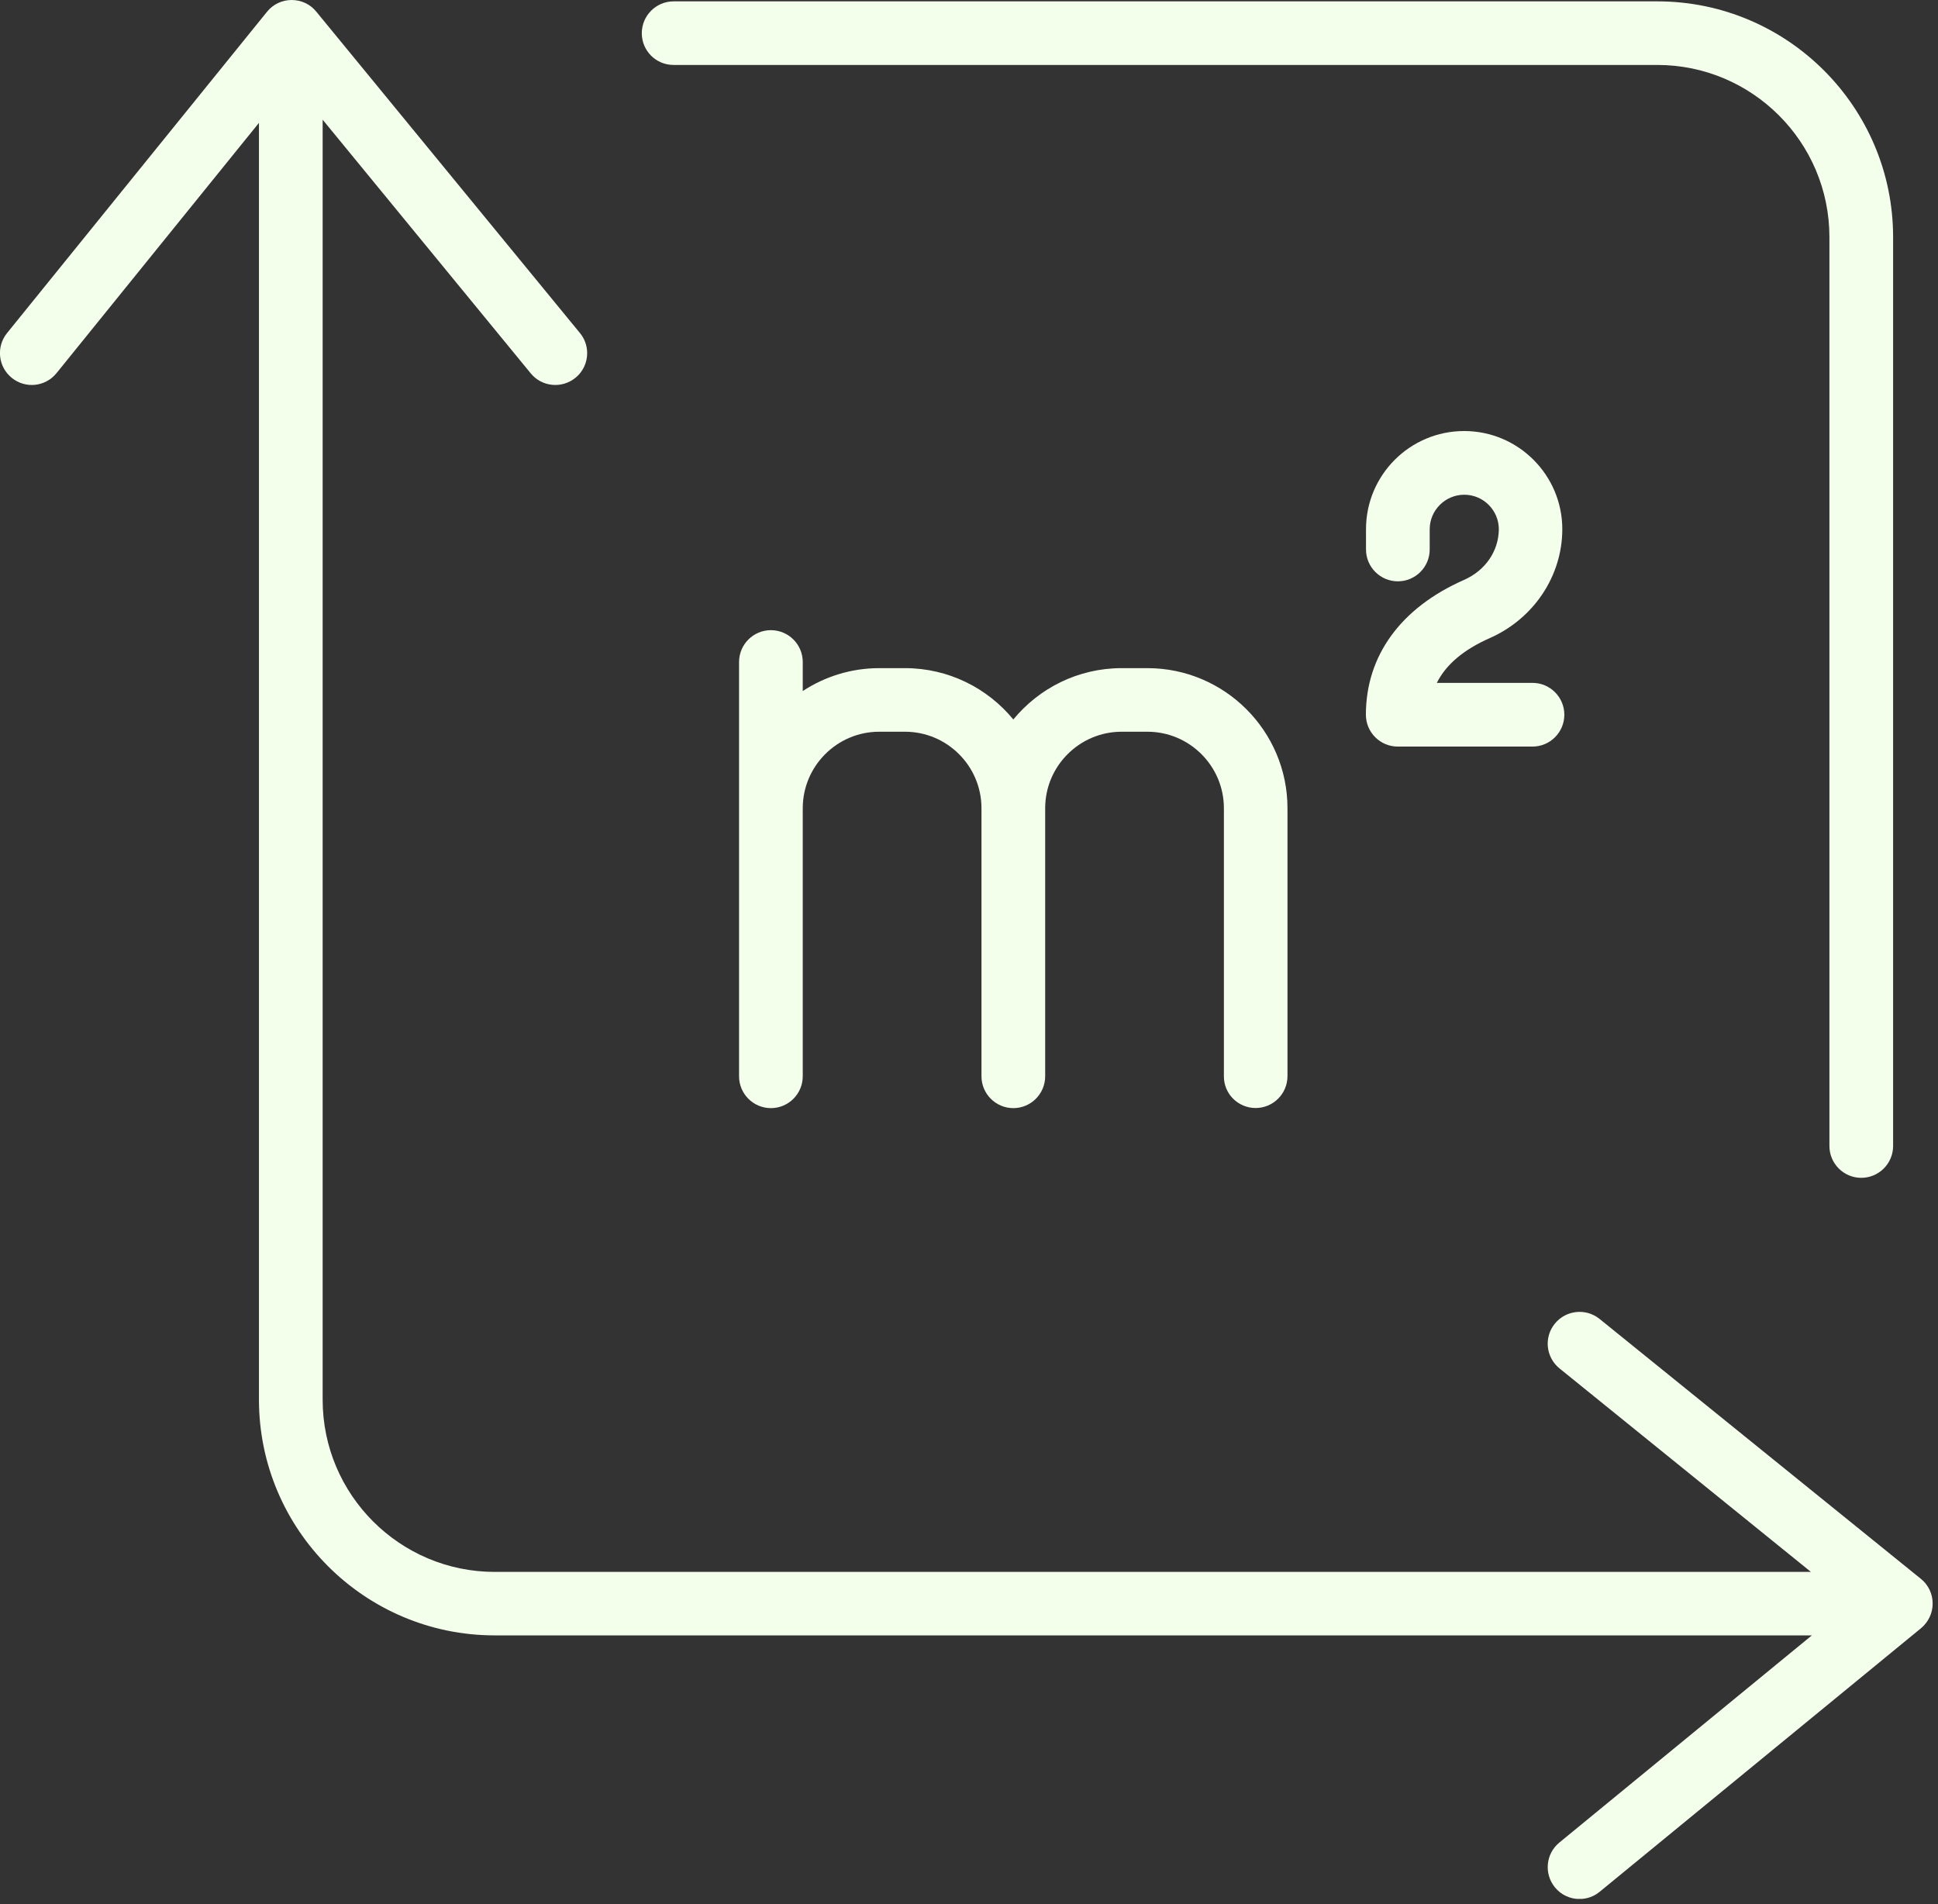 <?xml version="1.0" encoding="UTF-8"?> <svg xmlns="http://www.w3.org/2000/svg" width="171" height="168" viewBox="0 0 171 168" fill="none"><rect x="0" y="0" width="171" height="168" fill="#333333" stroke="none"/> <g clip-path="url(#clip0)"> <path d="M110.791 97.76C112.341 97.76 113.601 96.5 113.601 94.95V71.31C113.601 64.49 108.051 58.95 101.241 58.95H98.971C95.121 58.95 91.681 60.72 89.411 63.48C87.141 60.72 83.701 58.95 79.851 58.95H77.581C75.091 58.95 72.771 59.7 70.831 60.97V58.41C70.831 56.86 69.571 55.6 68.021 55.6C66.471 55.6 65.211 56.86 65.211 58.41V94.96C65.211 96.51 66.471 97.77 68.021 97.77C69.571 97.77 70.831 96.51 70.831 94.96V71.31C70.831 67.59 73.861 64.56 77.581 64.56H79.851C83.571 64.56 86.601 67.59 86.601 71.31V94.96C86.601 96.51 87.861 97.77 89.411 97.77C90.961 97.77 92.221 96.51 92.221 94.96V71.31C92.221 67.59 95.251 64.56 98.971 64.56H101.241C104.961 64.56 107.991 67.59 107.991 71.31V94.96C107.981 96.51 109.241 97.76 110.791 97.76Z" fill="#F4FFEB"></path> <path d="M129.17 51.17C123.59 53.63 120.52 57.86 120.52 63.06C120.52 64.61 121.78 65.87 123.33 65.87H135.22C136.77 65.87 138.03 64.61 138.03 63.06C138.03 61.51 136.77 60.25 135.22 60.25H126.78C127.58 58.64 129.14 57.32 131.45 56.3C135.34 54.58 137.85 50.81 137.85 46.69C137.85 41.92 133.97 38.03 129.19 38.03C124.41 38.03 120.53 41.91 120.53 46.69V48.48C120.53 50.03 121.79 51.29 123.34 51.29C124.89 51.29 126.15 50.03 126.15 48.48V46.7C126.15 45.02 127.52 43.65 129.2 43.65C130.88 43.65 132.25 45.02 132.25 46.7C132.23 48.63 131.06 50.34 129.17 51.17Z" fill="#F4FFEB"></path> <path d="M59.429 5.73H146.229C154.609 5.73 161.419 12.54 161.419 20.92V101.11C161.419 102.66 162.679 103.92 164.229 103.92C165.779 103.92 167.039 102.66 167.039 101.11V20.92C167.039 9.45 157.709 0.12 146.239 0.12H59.439C57.889 0.12 56.629 1.38 56.629 2.93C56.629 4.48 57.879 5.73 59.429 5.73Z" fill="#F4FFEB"></path> <path d="M169.489 139.3L141.139 116.37C139.939 115.4 138.169 115.58 137.189 116.79C136.209 118 136.399 119.76 137.609 120.74L159.789 138.69H43.659C35.279 138.69 28.469 131.88 28.469 123.5V10.56L46.829 32.94C47.809 34.14 49.579 34.31 50.779 33.33C51.459 32.78 51.809 31.97 51.809 31.16C51.809 30.53 51.599 29.9 51.169 29.38L27.909 1.03C27.379 0.37 26.579 0 25.729 0C24.889 0 24.089 0.38 23.559 1.04L0.619 29.39C-0.351 30.59 -0.171 32.36 1.039 33.34C2.249 34.32 4.009 34.13 4.989 32.92L22.849 10.84V123.49C22.849 134.96 32.179 144.29 43.649 144.29H159.869L137.589 162.57C136.389 163.55 136.219 165.32 137.199 166.52C137.749 167.2 138.559 167.55 139.369 167.55C139.999 167.55 140.629 167.34 141.149 166.91L169.499 143.66C170.149 143.12 170.529 142.33 170.529 141.48C170.529 140.63 170.149 139.83 169.489 139.3Z" fill="#F4FFEB"></path> </g> <defs> <clipPath id="clip0"> <rect width="170.53" height="167.54" fill="white"></rect> </clipPath> </defs> </svg> 